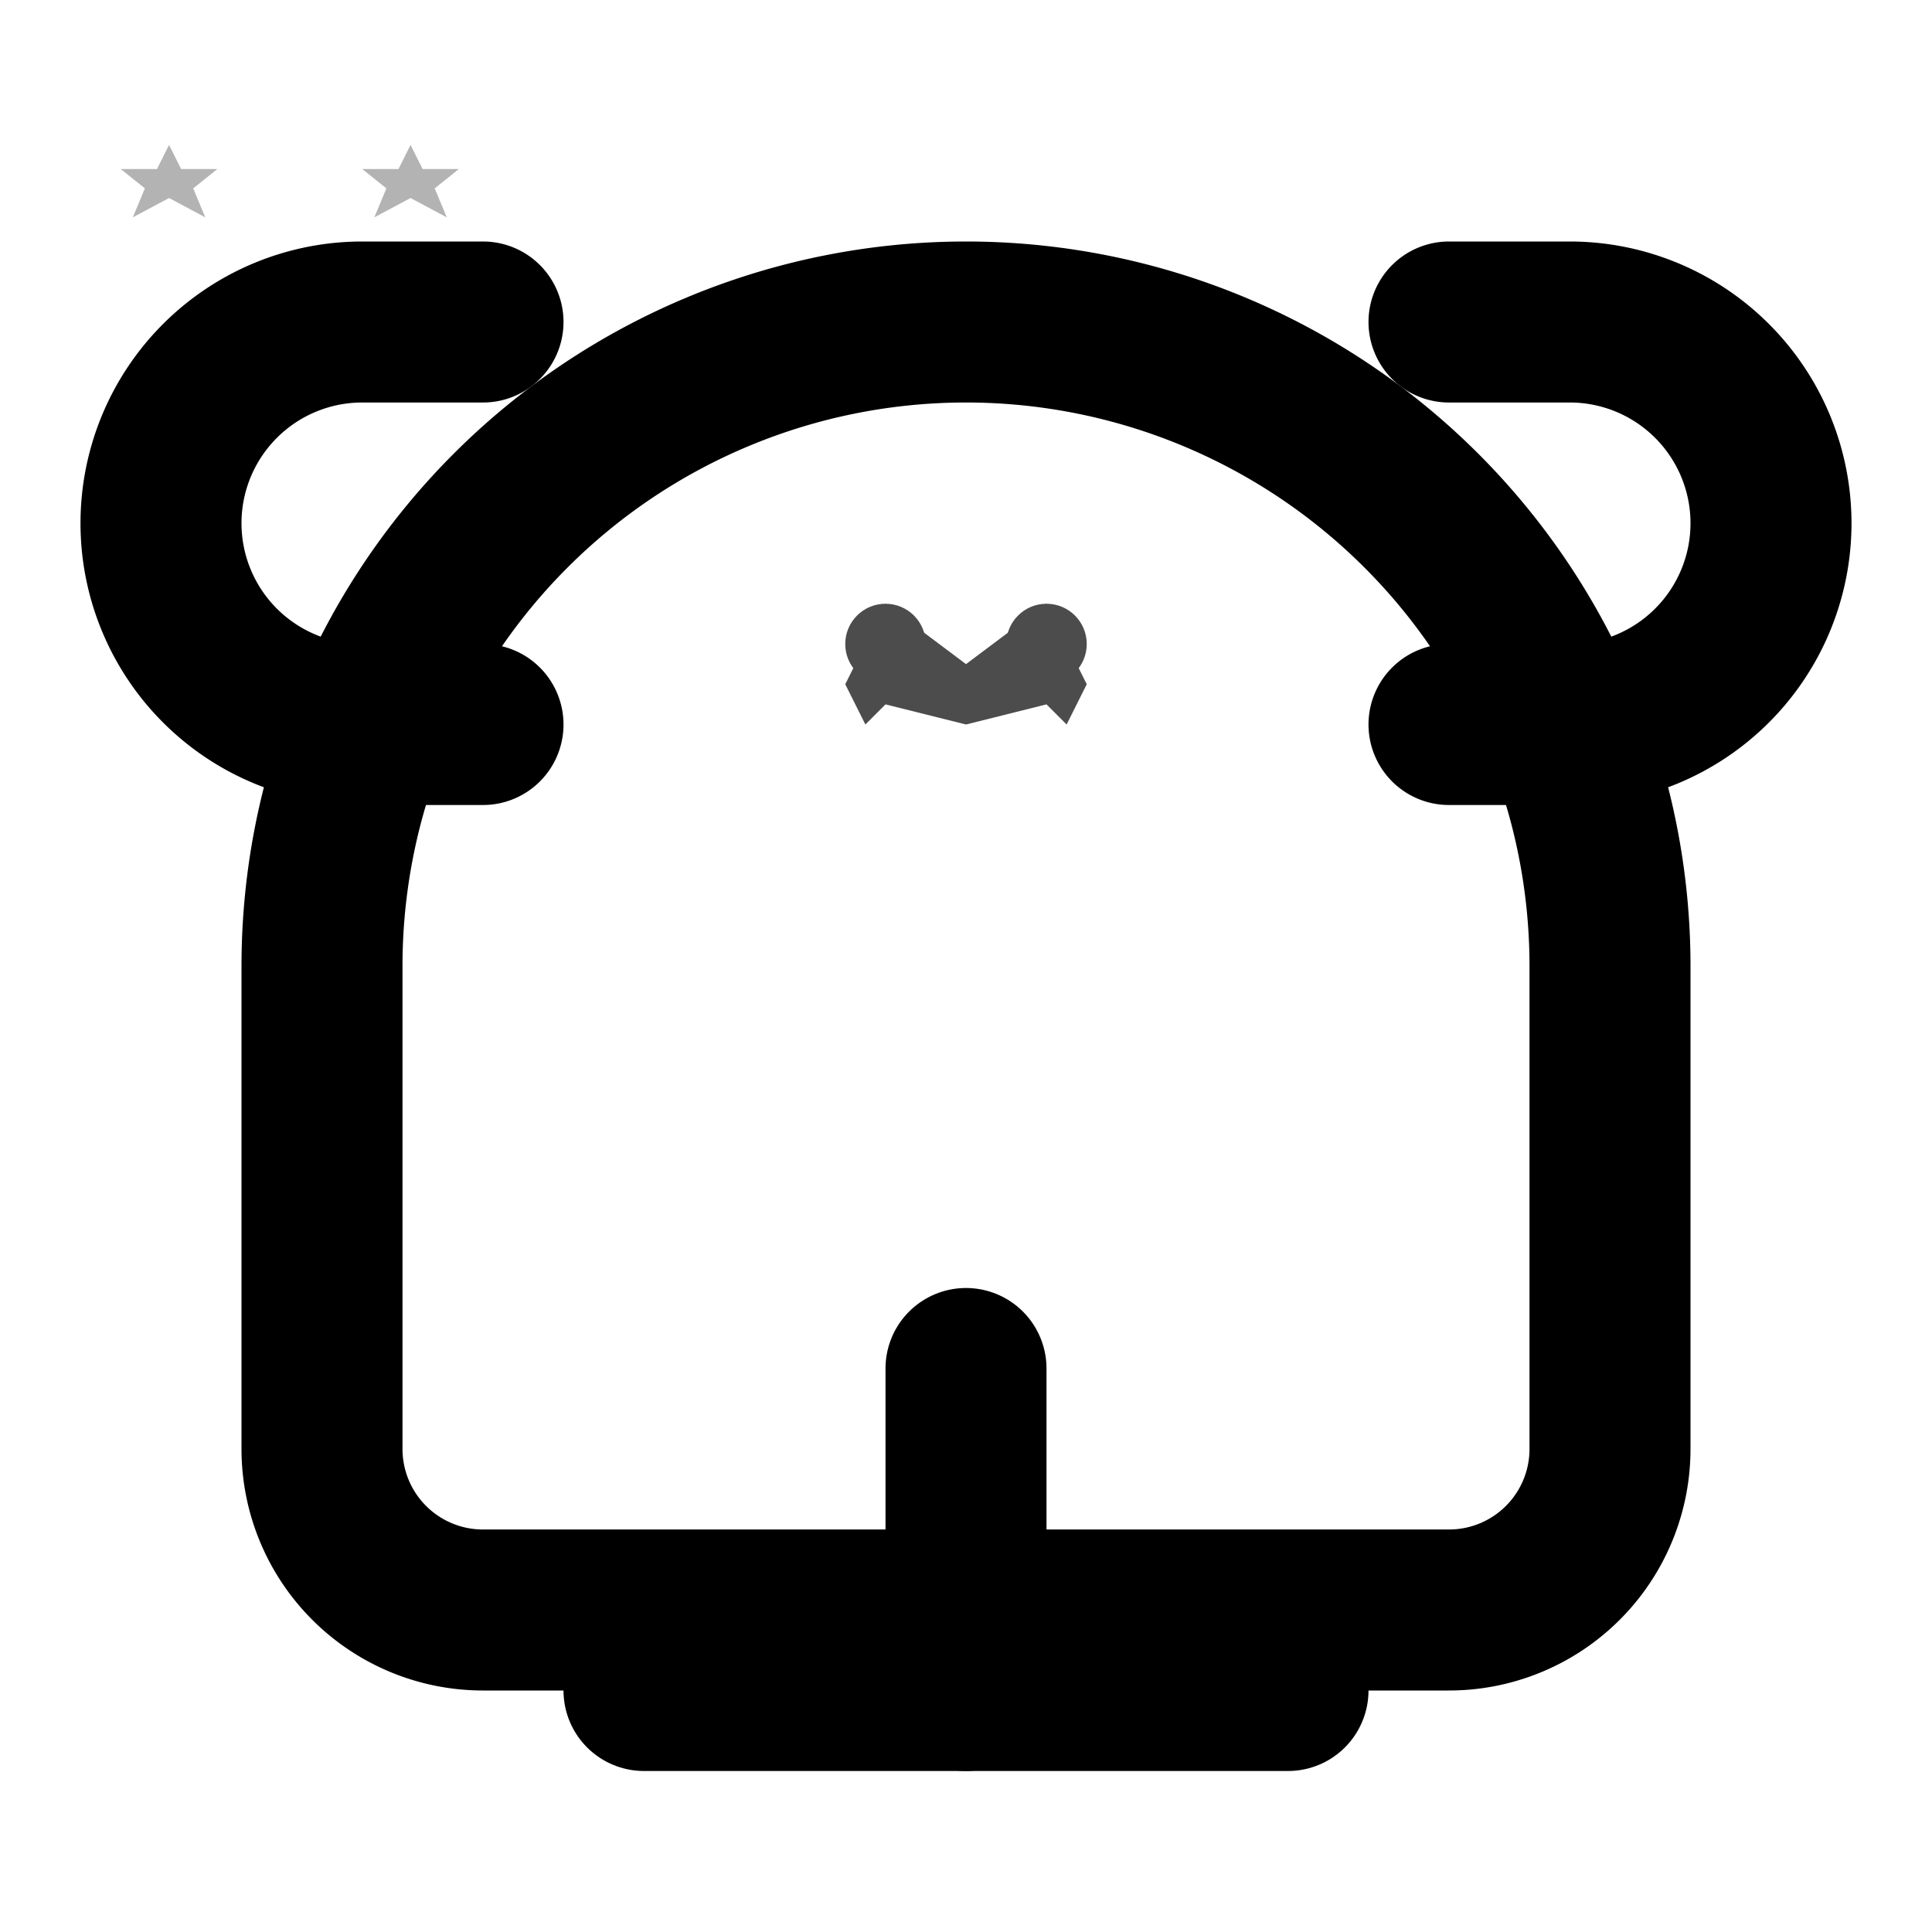 <svg width="24" height="24" viewBox="0 0 24 24" fill="none" xmlns="http://www.w3.org/2000/svg">
  <!-- Trophy cup -->
  <path d="M6 9H4.5a2.5 2.5 0 0 1 0-5H6" stroke="currentColor" stroke-width="2" fill="none" stroke-linecap="round" stroke-linejoin="round"/>
  <path d="M18 9h1.5a2.5 2.5 0 0 0 0-5H18" stroke="currentColor" stroke-width="2" fill="none" stroke-linecap="round" stroke-linejoin="round"/>
  <path d="M18 20H6a2 2 0 0 1-2-2v-6a8 8 0 1 1 16 0v6a2 2 0 0 1-2 2z" stroke="currentColor" stroke-width="2" fill="none"/>
  
  <!-- Trophy base -->
  <path d="M8 21h8" stroke="currentColor" stroke-width="2" fill="none" stroke-linecap="round" stroke-linejoin="round"/>
  <path d="M12 17v4" stroke="currentColor" stroke-width="2" fill="none" stroke-linecap="round" stroke-linejoin="round"/>
  
  <!-- Polish crown on trophy -->
  <g transform="translate(12, 8)" fill="currentColor" opacity="0.7">
    <path d="M-3 1L-2 -1L0 0.5L2 -1L3 1L2.5 2L2 1.5L0 2L-2 1.5L-2.5 2Z" transform="scale(0.5)"/>
    <circle cx="-1" cy="0" r="0.5"/>
    <circle cx="1" cy="0" r="0.5"/>
  </g>
  
  <!-- Decorative Polish stars -->
  <g fill="currentColor" opacity="0.3">
    <path d="M7 6L7.5 7L9 7L8 7.8L8.5 9L7 8.2L5.5 9L6 7.8L5 7L6.5 7Z" transform="scale(0.3)"/>
    <path d="M17 6L17.5 7L19 7L18 7.8L18.5 9L17 8.2L15.5 9L16 7.8L15 7L16.5 7Z" transform="scale(0.3)"/>
  </g>
</svg>
